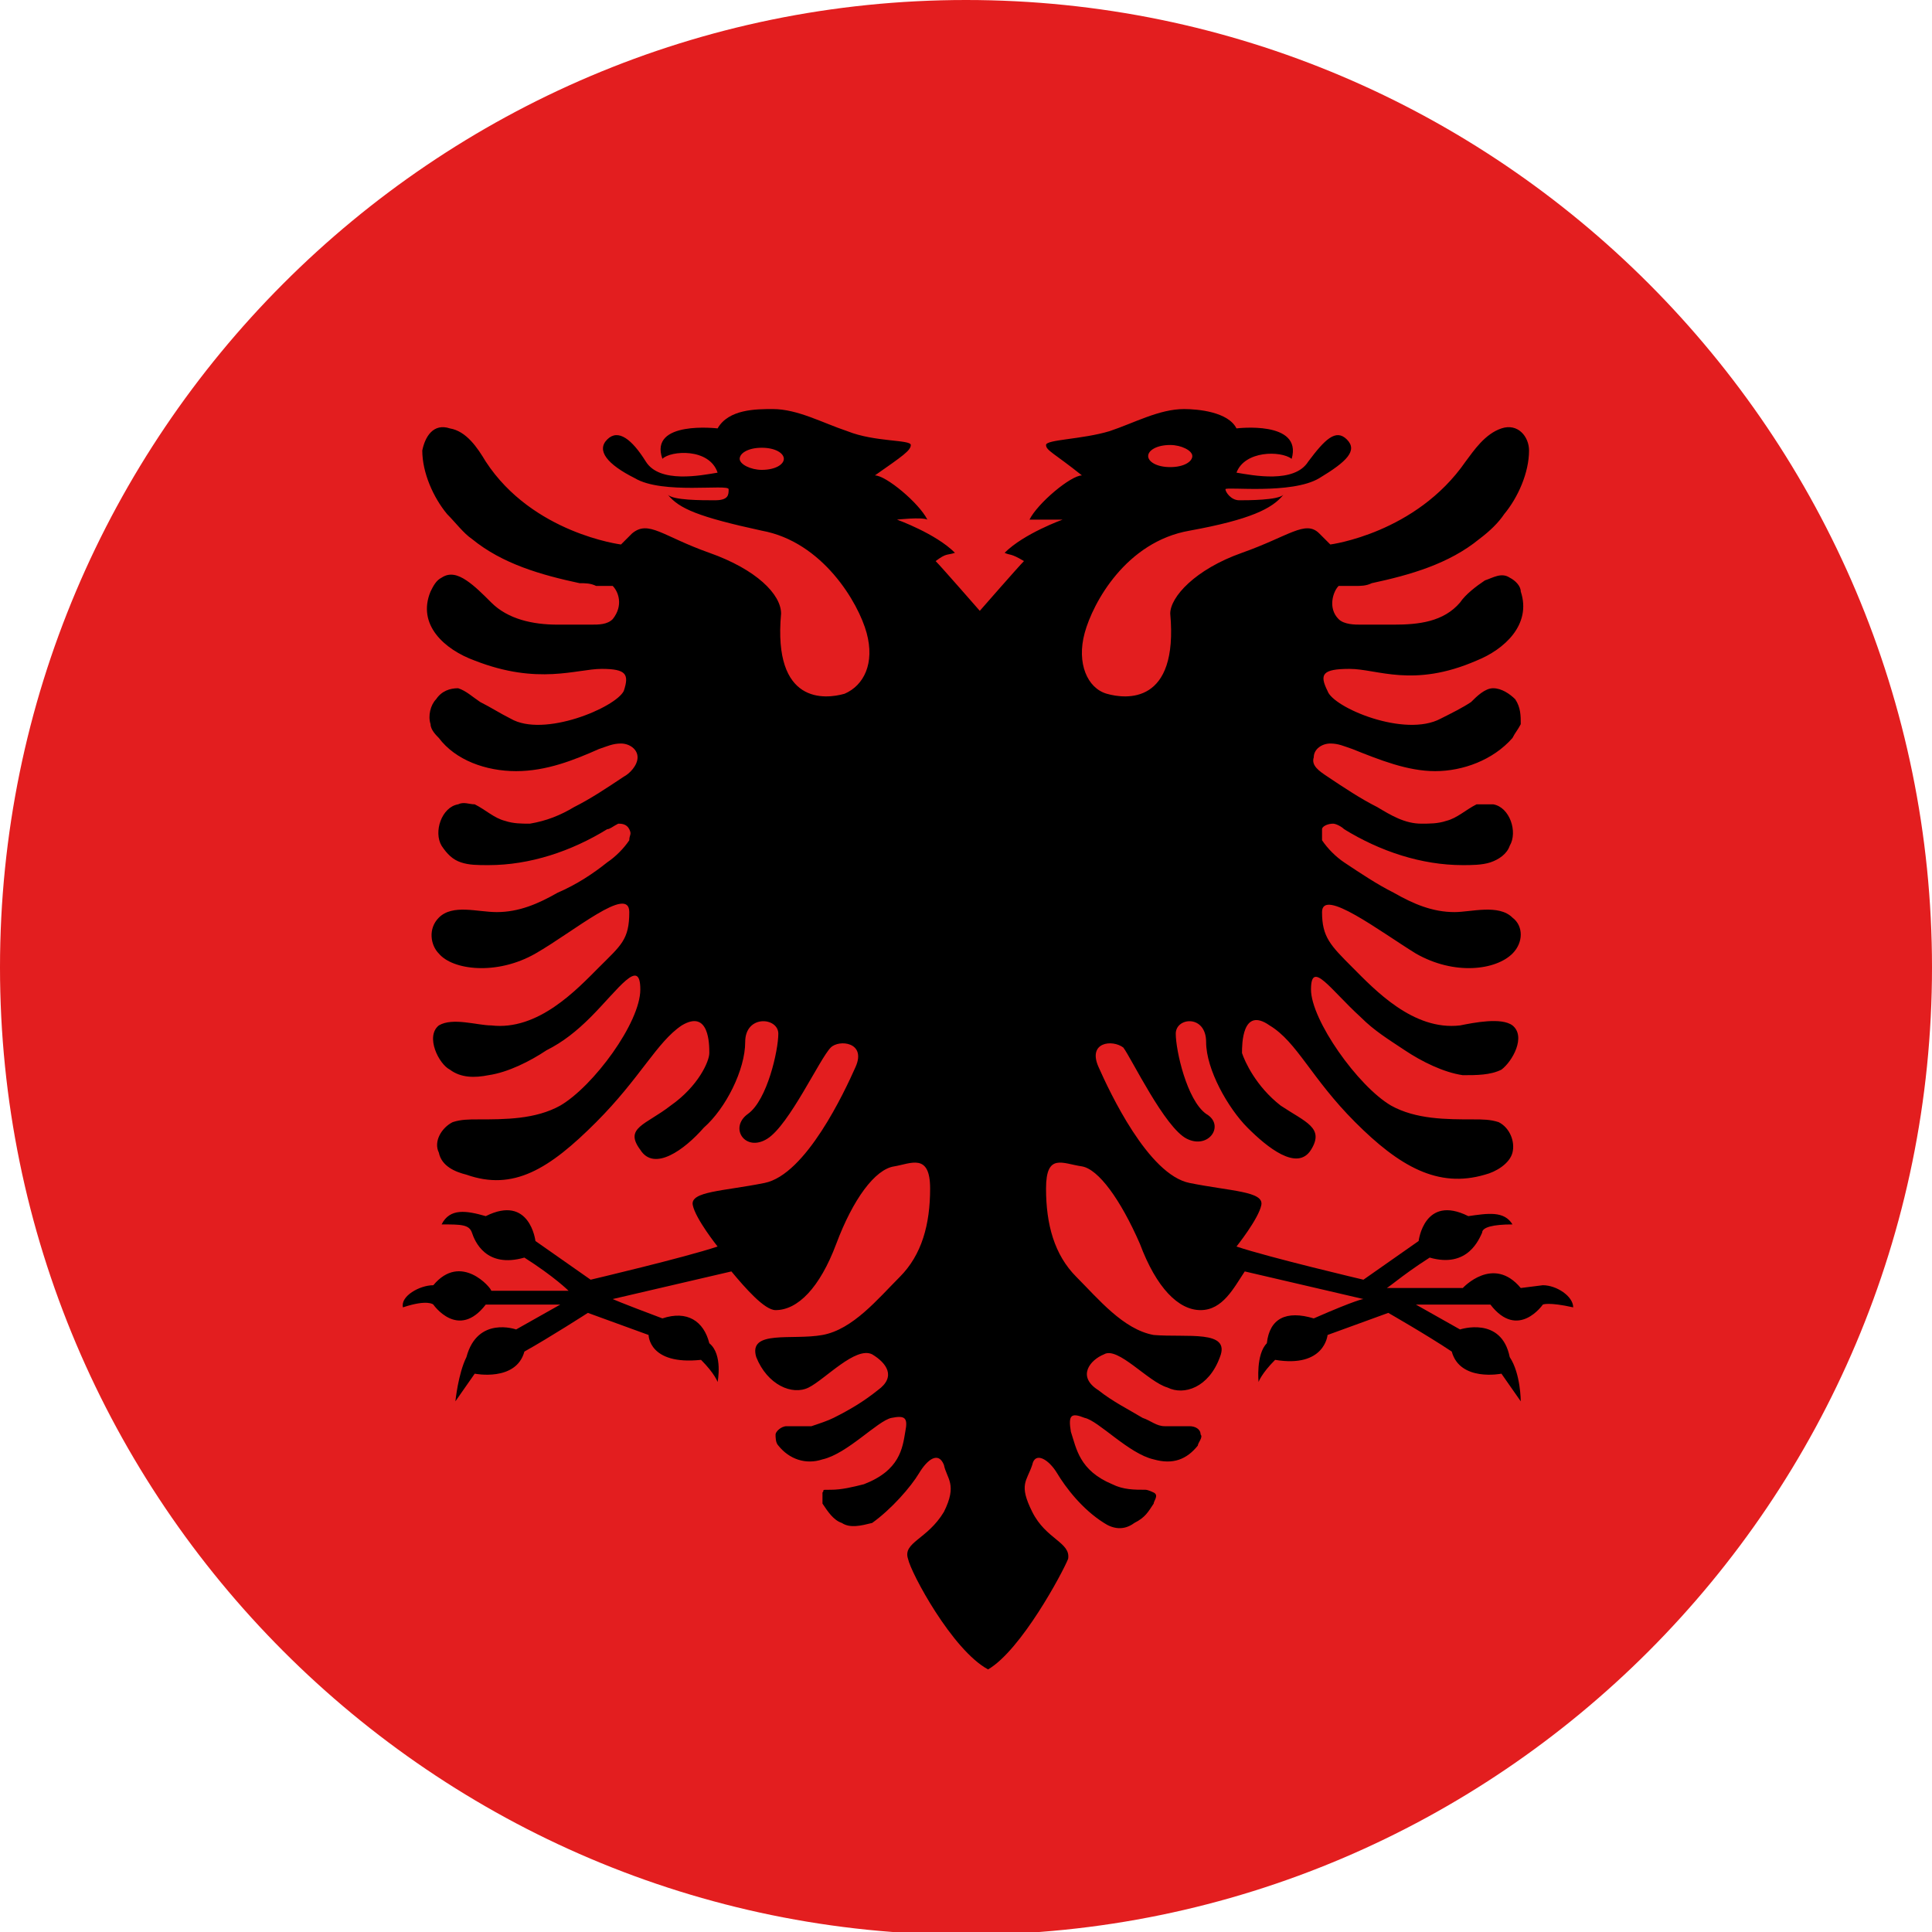 <svg width="70" height="70" viewBox="0 0 70 70" fill="none" xmlns="http://www.w3.org/2000/svg">
<g clip-path="url(#clip0_10753_16275)">
<path d="M70 35.05C70 54.378 54.3 70.1 35 70.1C15.7 70.1 0 54.378 0 35.05C0 15.723 15.7 0 35 0C54.3 0 70 15.723 70 35.05Z" fill="#E31E1F"/>
<path d="M55.1 46.667C54.1 45.465 53 46.667 53 46.667H50.2C50.2 46.767 50.7 46.266 51.8 45.565C53.2 45.966 53.6 44.864 53.7 44.664C53.7 44.464 54.1 44.363 54.8 44.363C54.5 43.863 53.9 43.963 53.2 44.063C51.6 43.262 51.4 44.964 51.4 44.964L49.4 46.366C49.4 46.366 46 45.565 44.8 45.164C44.8 45.164 45.6 44.163 45.7 43.662C45.8 43.162 44.6 43.162 43.1 42.861C41.6 42.561 40.2 39.556 39.8 38.655C39.4 37.754 40.3 37.654 40.7 37.954C41 38.355 42.2 40.858 43 41.259C43.8 41.66 44.4 40.758 43.7 40.358C43 39.857 42.6 38.054 42.6 37.453C42.6 36.853 43.7 36.752 43.7 37.754C43.7 38.755 44.5 40.157 45.2 40.858C45.9 41.559 47 42.461 47.5 41.66C48 40.858 47.3 40.658 46.4 40.057C45.5 39.356 45.1 38.455 45 38.154C45 37.854 45 36.452 46 37.153C47 37.754 47.5 39.056 49.1 40.658C50.7 42.26 52.1 43.062 53.8 42.561C54.2 42.461 54.7 42.16 54.8 41.76C54.9 41.359 54.7 40.858 54.3 40.658C54 40.558 53.7 40.558 53.4 40.558C52.4 40.558 51.3 40.558 50.4 40.057C49.2 39.356 47.5 36.953 47.5 35.851C47.5 34.75 48.2 35.851 49.3 36.853C49.8 37.353 50.3 37.654 50.9 38.054C51.5 38.455 52.3 38.855 53 38.956C53.5 38.956 54 38.956 54.4 38.755C54.8 38.455 55.3 37.554 54.8 37.153C54.4 36.853 53.4 37.053 52.9 37.153C51.2 37.353 49.8 35.851 49 35.05C48.2 34.249 47.9 33.949 47.9 33.047C47.9 32.146 50 33.748 51.3 34.549C52.7 35.35 54.2 35.15 54.8 34.549C55.2 34.149 55.2 33.548 54.8 33.248C54.3 32.747 53.3 33.047 52.7 33.047C51.9 33.047 51.2 32.747 50.5 32.346C49.9 32.046 49.3 31.645 48.7 31.245C48.4 31.044 48.1 30.744 47.9 30.444C47.9 30.343 47.9 30.243 47.9 30.043C47.9 29.943 48.1 29.843 48.3 29.843C48.4 29.843 48.6 29.943 48.7 30.043C50 30.844 51.5 31.345 53 31.345C53.3 31.345 53.7 31.345 54 31.245C54.3 31.145 54.6 30.944 54.7 30.644C55 30.143 54.7 29.242 54.1 29.142C53.9 29.142 53.7 29.142 53.5 29.142C53.1 29.342 52.8 29.642 52.4 29.742C52.1 29.843 51.8 29.843 51.5 29.843C50.9 29.843 50.4 29.542 49.9 29.242C49.3 28.941 48.7 28.541 48.1 28.14C47.8 27.94 47.5 27.74 47.6 27.439C47.6 27.139 47.9 26.939 48.2 26.939C48.5 26.939 48.7 27.039 49 27.139C50 27.539 51 27.94 52 27.94C53 27.94 54.1 27.539 54.8 26.738C54.9 26.538 55 26.438 55.1 26.238C55.1 25.937 55.1 25.637 54.9 25.336C54.7 25.136 54.4 24.936 54.1 24.936C53.8 24.936 53.5 25.236 53.3 25.436C53 25.637 52.6 25.837 52.2 26.037C50.9 26.738 48.3 25.637 48.1 25.036C47.8 24.435 47.9 24.235 48.9 24.235C49.9 24.235 51.2 24.936 53.5 23.934C54.5 23.534 55.5 22.632 55.1 21.431C55.1 21.23 54.9 21.03 54.7 20.93C54.4 20.73 54.1 20.93 53.8 21.03C53.5 21.23 53.1 21.531 52.9 21.831C52.3 22.532 51.4 22.632 50.5 22.632C50.1 22.632 49.7 22.632 49.3 22.632C49.1 22.632 48.7 22.632 48.5 22.432C48.1 22.032 48.3 21.431 48.5 21.23C48.5 21.23 49 21.23 49.1 21.23C49.3 21.23 49.5 21.23 49.7 21.13C51.1 20.83 52.5 20.429 53.6 19.528C54 19.227 54.3 18.927 54.5 18.627C55 18.026 55.4 17.125 55.4 16.323C55.4 15.823 55 15.322 54.4 15.522C53.8 15.723 53.4 16.323 53.1 16.724C51.3 19.328 48.2 19.728 48.2 19.728C48.2 19.728 48.1 19.628 47.8 19.328C47.3 18.827 46.7 19.428 45 20.029C43.3 20.63 42.4 21.631 42.4 22.232C42.7 25.537 40.8 25.336 40.1 25.136C39.4 24.936 39 24.034 39.3 22.933C39.6 21.831 40.8 19.628 43.1 19.227C45.3 18.827 46.1 18.426 46.5 17.926C46.3 18.126 45.2 18.126 44.9 18.126C44.6 18.126 44.4 17.826 44.4 17.725C44.4 17.625 46.8 17.926 47.8 17.325C48.8 16.724 49.2 16.323 48.8 15.923C48.4 15.522 48 15.923 47.4 16.724C46.9 17.525 45.4 17.225 44.8 17.125C45.1 16.323 46.4 16.323 46.8 16.624C47.2 15.222 44.8 15.522 44.8 15.522C44.5 14.921 43.4 14.821 42.9 14.821C42 14.821 41.1 15.322 40.2 15.622C39.2 15.923 37.9 15.923 37.9 16.123C37.9 16.323 38.2 16.424 39.2 17.225C38.8 17.225 37.6 18.226 37.3 18.827C37.5 18.827 38.5 18.827 38.5 18.827C38.5 18.827 37.1 19.328 36.4 20.029C36.6 20.129 36.6 20.029 37.1 20.329C36.9 20.529 35.5 22.132 35.5 22.132C35.5 22.132 34.1 20.529 33.9 20.329C34.3 20.029 34.3 20.129 34.6 20.029C33.9 19.328 32.5 18.827 32.5 18.827C32.5 18.827 33.4 18.727 33.6 18.827C33.3 18.226 32.1 17.225 31.7 17.225C32.7 16.524 33 16.323 33 16.123C33 15.923 31.7 16.023 30.7 15.622C29.8 15.322 28.9 14.821 28 14.821C27.4 14.821 26.4 14.821 26 15.522C26 15.522 23.5 15.222 24 16.624C24.3 16.323 25.7 16.223 26 17.125C25.4 17.225 23.9 17.525 23.4 16.724C22.9 15.923 22.4 15.522 22 15.923C21.6 16.323 22 16.824 23 17.325C24 17.926 26.4 17.525 26.4 17.725C26.4 17.926 26.4 18.126 25.9 18.126C25.4 18.126 24.4 18.126 24.2 17.926C24.6 18.426 25.3 18.727 27.6 19.227C29.8 19.628 31.1 21.831 31.4 22.933C31.7 24.034 31.3 24.835 30.6 25.136C29.9 25.336 28 25.537 28.3 22.232C28.3 21.531 27.4 20.63 25.7 20.029C24 19.428 23.5 18.827 22.9 19.328C22.6 19.628 22.5 19.728 22.5 19.728C22.5 19.728 19.3 19.328 17.6 16.724C17.3 16.223 16.9 15.622 16.3 15.522C15.7 15.322 15.4 15.823 15.3 16.323C15.3 17.125 15.7 18.026 16.2 18.627C16.5 18.927 16.8 19.328 17.1 19.528C18.2 20.429 19.6 20.83 21 21.13C21.2 21.13 21.4 21.13 21.6 21.23C21.7 21.23 22.1 21.23 22.2 21.23C22.4 21.431 22.6 21.931 22.2 22.432C22 22.632 21.7 22.632 21.4 22.632C21 22.632 20.6 22.632 20.2 22.632C19.3 22.632 18.4 22.432 17.8 21.831C17.5 21.531 17.2 21.23 16.9 21.03C16.6 20.83 16.3 20.73 16 20.93C15.8 21.03 15.7 21.23 15.6 21.431C15.1 22.632 16.1 23.534 17.2 23.934C19.5 24.835 20.9 24.235 21.8 24.235C22.7 24.235 22.8 24.435 22.6 25.036C22.3 25.637 19.7 26.738 18.5 26.037C18.1 25.837 17.8 25.637 17.4 25.436C17.1 25.236 16.9 25.036 16.6 24.936C16.3 24.936 16 25.036 15.8 25.336C15.6 25.537 15.5 25.937 15.6 26.238C15.6 26.438 15.8 26.638 15.9 26.738C16.5 27.539 17.6 27.94 18.7 27.94C19.8 27.94 20.8 27.539 21.7 27.139C22 27.039 22.2 26.939 22.5 26.939C22.8 26.939 23.1 27.139 23.1 27.439C23.1 27.74 22.8 28.04 22.6 28.14C22 28.541 21.4 28.941 20.8 29.242C20.3 29.542 19.8 29.742 19.2 29.843C18.9 29.843 18.6 29.843 18.3 29.742C17.9 29.642 17.6 29.342 17.2 29.142C17 29.142 16.8 29.041 16.6 29.142C16 29.242 15.7 30.143 16 30.644C16.2 30.944 16.4 31.145 16.7 31.245C17 31.345 17.3 31.345 17.7 31.345C19.2 31.345 20.7 30.844 22 30.043C22.1 30.043 22.2 29.943 22.4 29.843C22.5 29.843 22.7 29.843 22.8 30.043C22.9 30.243 22.8 30.243 22.8 30.444C22.6 30.744 22.3 31.044 22 31.245C21.5 31.645 20.9 32.046 20.2 32.346C19.5 32.747 18.8 33.047 18 33.047C17.3 33.047 16.4 32.747 15.9 33.248C15.5 33.648 15.6 34.249 15.9 34.549C16.4 35.15 18 35.35 19.4 34.549C20.8 33.748 22.8 32.046 22.8 33.047C22.8 34.049 22.5 34.249 21.7 35.05C20.9 35.851 19.5 37.353 17.8 37.153C17.3 37.153 16.4 36.853 15.9 37.153C15.4 37.554 15.9 38.555 16.3 38.755C16.7 39.056 17.2 39.056 17.7 38.956C18.4 38.855 19.2 38.455 19.8 38.054C20.4 37.754 20.9 37.353 21.4 36.853C22.4 35.851 23.2 34.65 23.2 35.851C23.2 37.053 21.5 39.356 20.3 40.057C19.4 40.558 18.3 40.558 17.3 40.558C17 40.558 16.7 40.558 16.4 40.658C16 40.858 15.7 41.359 15.9 41.76C16 42.26 16.5 42.461 16.9 42.561C18.6 43.162 19.9 42.361 21.6 40.658C23.2 39.056 23.8 37.754 24.7 37.153C25.7 36.552 25.7 37.854 25.7 38.154C25.7 38.455 25.3 39.356 24.3 40.057C23.4 40.758 22.6 40.858 23.2 41.66C23.7 42.461 24.8 41.66 25.5 40.858C26.3 40.157 27 38.755 27 37.754C27 36.752 28.2 36.853 28.2 37.453C28.2 38.054 27.8 39.857 27.1 40.358C26.4 40.858 27 41.76 27.8 41.259C28.6 40.758 29.7 38.355 30.1 37.954C30.4 37.654 31.4 37.754 31 38.655C30.6 39.556 29.2 42.561 27.7 42.861C26.2 43.162 25 43.162 25.1 43.662C25.2 44.163 26 45.164 26 45.164C24.8 45.565 21.4 46.366 21.4 46.366L19.4 44.964C19.4 44.964 19.2 43.262 17.6 44.063C16.9 43.863 16.3 43.763 16 44.363C16.7 44.363 17 44.363 17.1 44.664C17.2 44.964 17.6 45.966 19 45.565C20.1 46.266 20.6 46.767 20.6 46.767H17.8C17.8 46.667 16.7 45.365 15.7 46.566C15.2 46.566 14.5 46.967 14.6 47.368C15.5 47.067 15.7 47.267 15.7 47.267C15.7 47.267 16.6 48.569 17.6 47.267C19 47.267 20.3 47.267 20.3 47.267L18.7 48.169C18.7 48.169 17.3 47.668 16.9 49.17C16.6 49.771 16.5 50.773 16.5 50.773L17.2 49.771C17.2 49.771 18.7 50.072 19 48.97C19.9 48.469 21.3 47.568 21.3 47.568L23.5 48.369C23.5 48.369 23.5 49.471 25.4 49.27C25.9 49.771 26 50.072 26 50.072C26 50.072 26.2 49.07 25.7 48.669C25.5 47.868 24.9 47.468 24 47.768C22.4 47.167 22.2 47.067 22.2 47.067L26.5 46.066C27 46.667 27.7 47.468 28.1 47.468C28.9 47.468 29.7 46.667 30.3 45.064C30.9 43.462 31.7 42.361 32.4 42.26C33 42.16 33.7 41.76 33.7 43.062C33.7 44.363 33.4 45.465 32.6 46.266C31.8 47.067 30.9 48.169 29.8 48.369C28.7 48.569 27.1 48.169 27.4 49.17C27.8 50.172 28.7 50.572 29.3 50.272C29.9 49.971 31 48.77 31.6 49.07C32.1 49.37 32.5 49.871 31.8 50.372C31.3 50.773 30.8 51.073 30.2 51.373C30 51.474 29.7 51.574 29.4 51.674C29.1 51.674 28.8 51.674 28.5 51.674C28.3 51.674 28.1 51.874 28.1 51.974C28.1 52.074 28.1 52.275 28.2 52.375C28.6 52.876 29.2 53.076 29.8 52.876C30.7 52.675 31.8 51.474 32.3 51.373C32.8 51.273 32.9 51.373 32.8 51.874C32.7 52.475 32.6 53.276 31.3 53.777C30.9 53.877 30.5 53.977 30.1 53.977C29.7 53.977 29.9 53.977 29.8 54.077C29.8 54.177 29.8 54.378 29.8 54.478C30 54.778 30.2 55.079 30.5 55.179C30.8 55.379 31.2 55.279 31.6 55.179C32.3 54.678 33 53.877 33.3 53.376C33.6 52.876 34 52.575 34.2 53.076C34.3 53.577 34.7 53.777 34.2 54.778C33.6 55.78 32.7 55.88 32.9 56.481C33 56.981 34.5 59.785 35.8 60.486C37 59.785 38.5 56.981 38.7 56.481C38.8 55.88 37.9 55.78 37.4 54.778C36.9 53.777 37.2 53.677 37.4 53.076C37.5 52.575 38 52.876 38.3 53.376C38.6 53.877 39.2 54.678 40 55.179C40.3 55.379 40.7 55.479 41.1 55.179C41.5 54.978 41.6 54.778 41.8 54.478C41.8 54.378 42 54.177 41.8 54.077C41.8 54.077 41.6 53.977 41.5 53.977C41.1 53.977 40.7 53.977 40.3 53.777C39.1 53.276 39 52.475 38.8 51.874C38.7 51.273 38.8 51.173 39.3 51.373C39.8 51.474 40.9 52.675 41.8 52.876C42.5 53.076 43 52.876 43.4 52.375C43.4 52.275 43.6 52.074 43.5 51.974C43.5 51.774 43.3 51.674 43.1 51.674C42.8 51.674 42.5 51.674 42.2 51.674C41.9 51.674 41.7 51.474 41.4 51.373C40.9 51.073 40.3 50.773 39.8 50.372C39 49.871 39.5 49.27 40 49.07C40.5 48.77 41.6 50.072 42.3 50.272C42.9 50.572 43.8 50.272 44.2 49.17C44.6 48.169 43 48.469 41.8 48.369C40.7 48.169 39.8 47.067 39 46.266C38.2 45.465 37.9 44.363 37.9 43.062C37.9 41.76 38.5 42.16 39.2 42.26C39.8 42.361 40.6 43.462 41.3 45.064C41.9 46.667 42.7 47.468 43.5 47.468C44.3 47.468 44.7 46.667 45.1 46.066L49.4 47.067C49.4 47.067 49.2 47.067 47.6 47.768C46.6 47.468 46 47.768 45.9 48.669C45.5 49.07 45.6 50.072 45.6 50.072C45.6 50.072 45.7 49.771 46.2 49.27C48 49.571 48.1 48.369 48.1 48.369L50.3 47.568C50.3 47.568 51.7 48.369 52.6 48.97C52.9 50.072 54.4 49.771 54.4 49.771L55.1 50.773C55.1 50.773 55.1 49.771 54.7 49.17C54.4 47.668 52.9 48.169 52.9 48.169L51.3 47.267C51.3 47.267 52.7 47.267 54 47.267C55 48.569 55.9 47.267 55.9 47.267C55.9 47.267 56.1 47.167 57 47.368C57 46.967 56.4 46.566 55.9 46.566L55.1 46.667ZM42.4 16.123C42.8 16.123 43.2 16.323 43.2 16.524C43.2 16.724 42.9 16.924 42.4 16.924C41.9 16.924 41.6 16.724 41.6 16.524C41.6 16.323 41.9 16.123 42.4 16.123ZM27.6 17.024C27.2 17.024 26.8 16.824 26.8 16.624C26.8 16.424 27.1 16.223 27.6 16.223C28.1 16.223 28.4 16.424 28.4 16.624C28.4 16.824 28.1 17.024 27.6 17.024Z" fill="black"/>
</g>
<defs>
<clipPath id="clip0_10753_16275">
<rect width="70" height="70" fill="white"/>
</clipPath>
</defs>
</svg>
